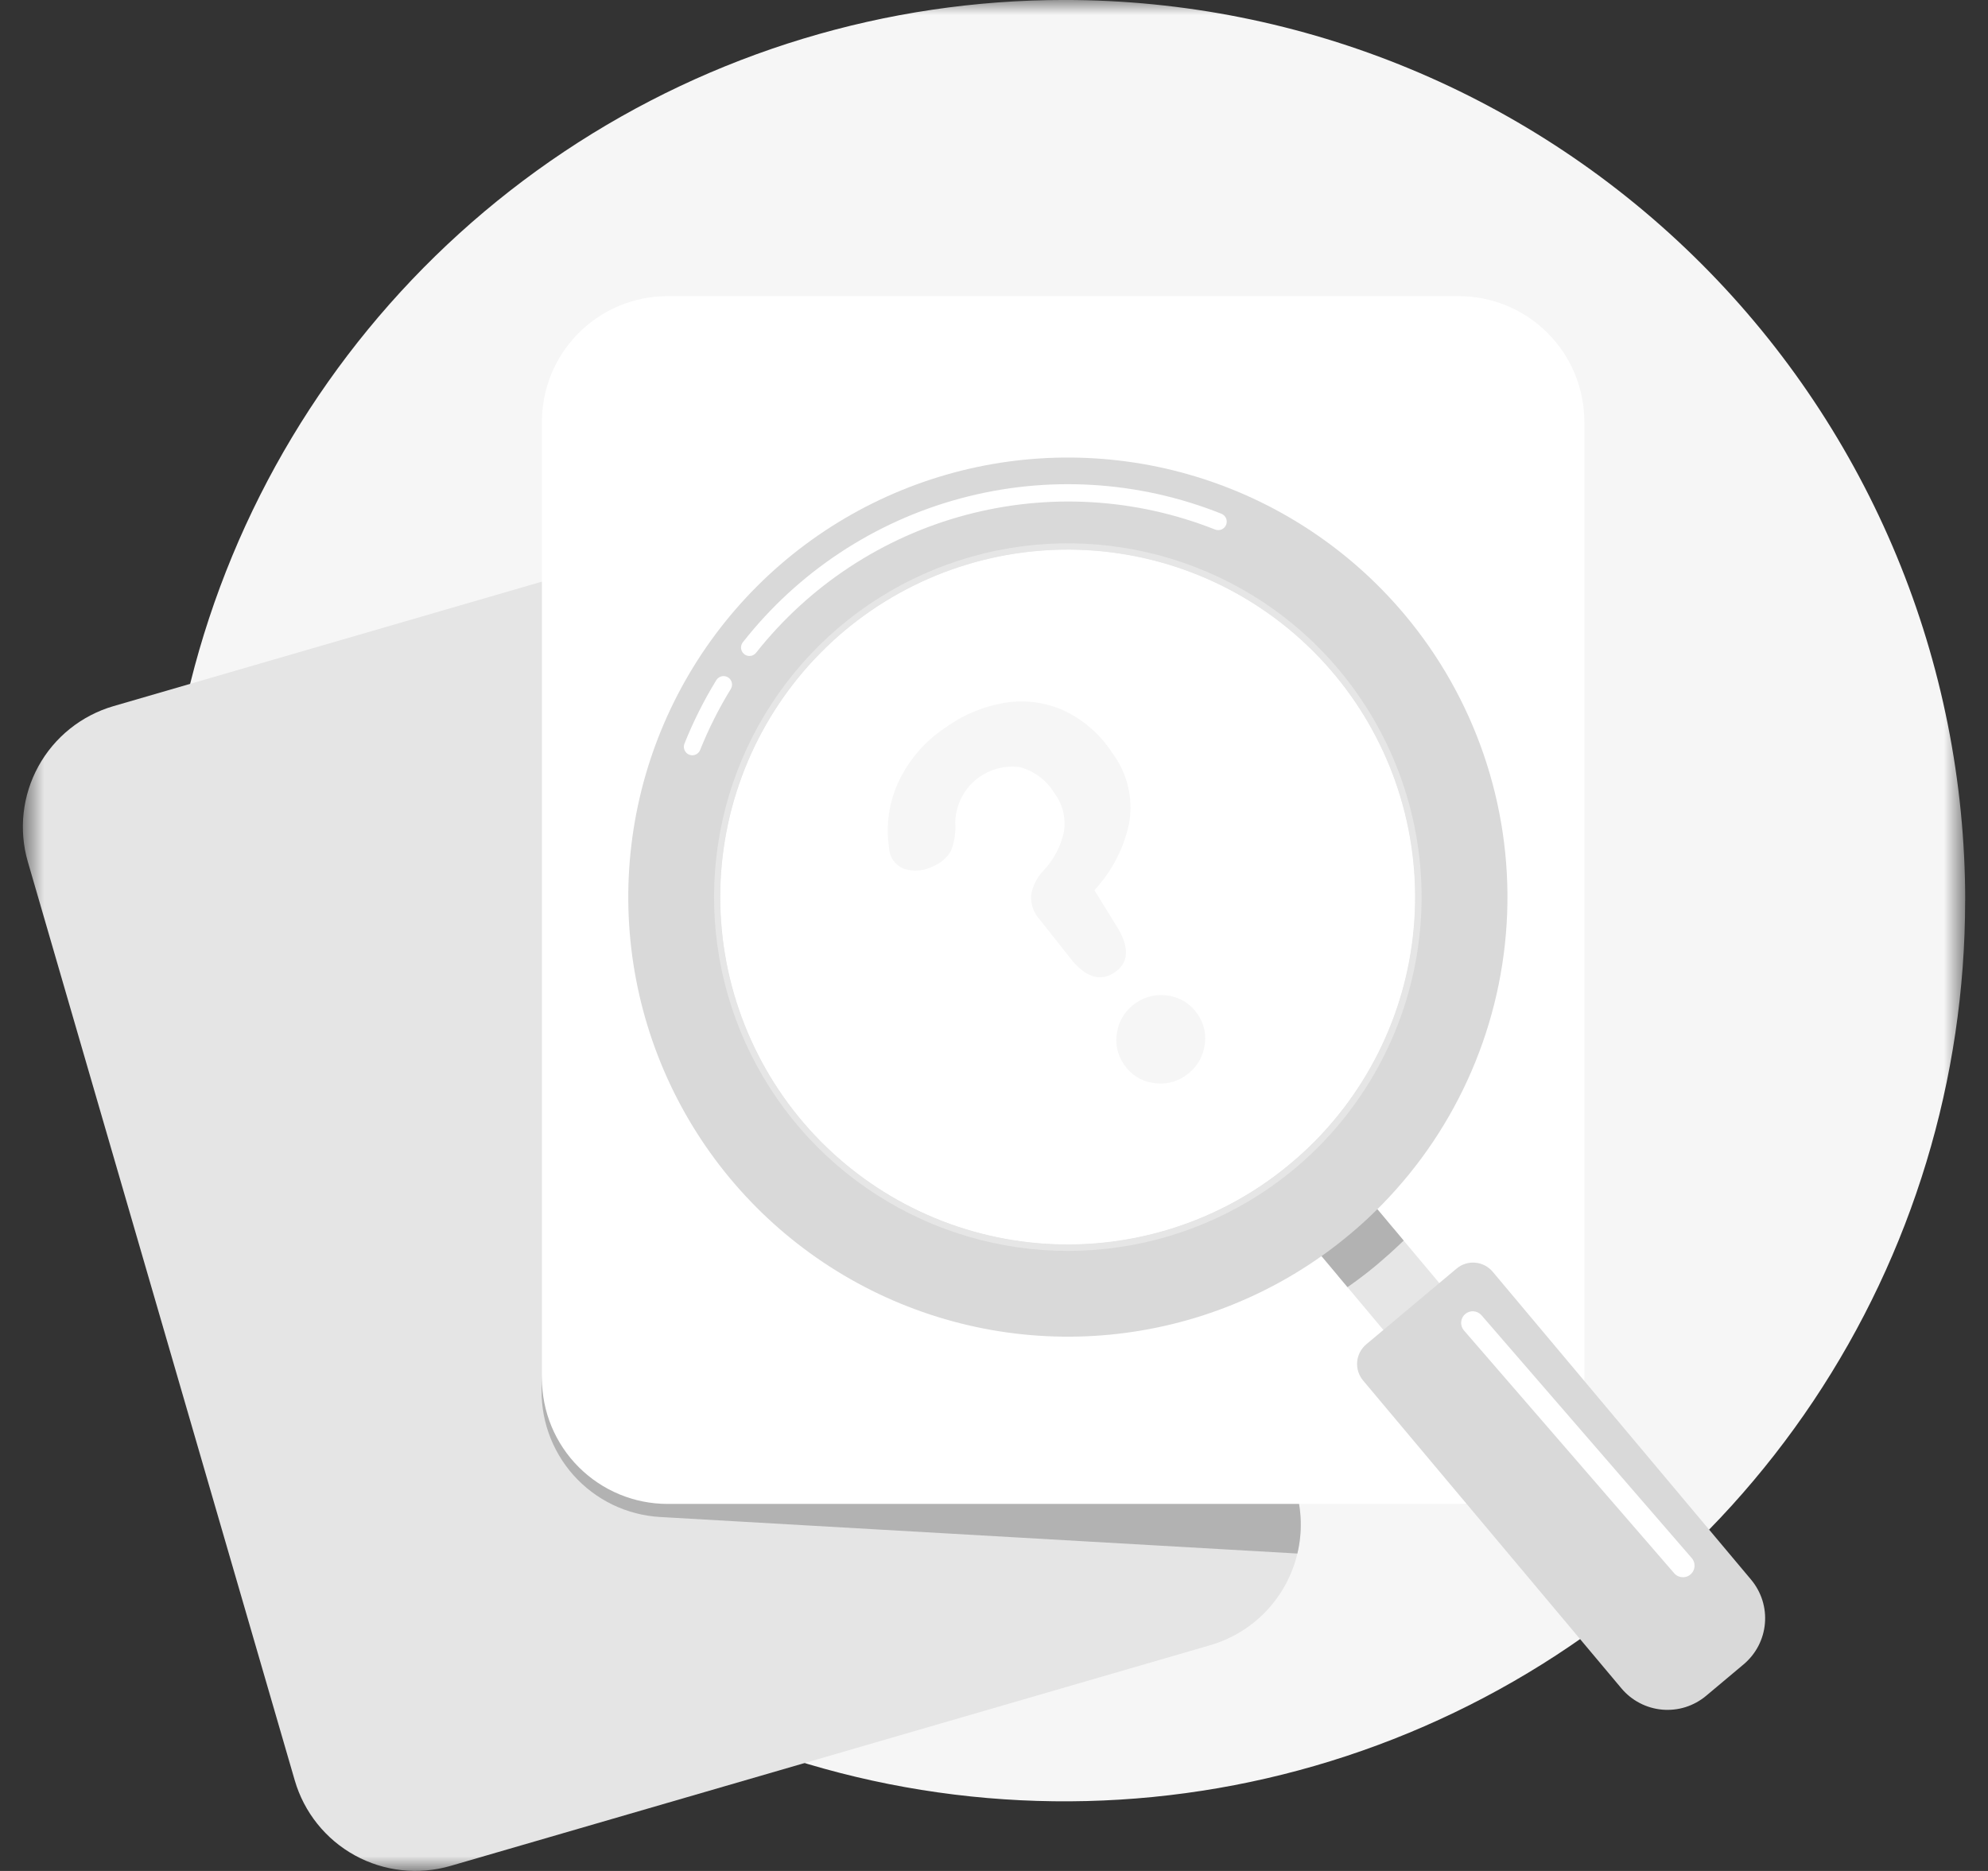<svg width="68" height="64" viewBox="0 0 68 64" fill="none" xmlns="http://www.w3.org/2000/svg">
<rect x="0" y="0" width="68" height="64" fill="#333333" stroke="none"/>
<mask id="mask0_1823_39504" style="mask-type:luminance" maskUnits="userSpaceOnUse" x="0" y="0" width="68" height="64">
<path d="M67.218 0H0.782V64H67.218V0Z" fill="white"/>
</mask>
<g mask="url(#mask0_1823_39504)">
<path d="M67.218 30.81C67.218 36.904 65.411 42.86 62.025 47.927C58.639 52.993 53.827 56.942 48.197 59.274C42.568 61.606 36.373 62.215 30.396 61.026C24.42 59.837 18.93 56.903 14.621 52.594C10.313 48.285 7.379 42.795 6.19 36.818C5.002 30.841 5.612 24.646 7.944 19.017C10.277 13.387 14.226 8.575 19.293 5.19C24.36 1.805 30.317 -0.001 36.41 -0.001C44.582 -0.001 52.418 3.245 58.196 9.023C63.974 14.801 67.22 22.638 67.22 30.809" fill="#F6F6F6"/>
<path d="M44.377 53.142C44.202 53.882 43.833 54.562 43.309 55.113C42.785 55.664 42.124 56.066 41.393 56.278L15.408 63.828C14.313 64.146 13.137 64.016 12.138 63.467C11.139 62.918 10.4 61.995 10.082 60.9L0.953 29.482C0.635 28.387 0.765 27.211 1.314 26.212C1.863 25.213 2.787 24.474 3.881 24.155L20.133 19.432L29.866 16.605C30.408 16.447 30.976 16.398 31.537 16.459C32.099 16.521 32.642 16.693 33.137 16.965C33.632 17.237 34.068 17.604 34.421 18.045C34.774 18.486 35.036 18.992 35.194 19.534L44.321 50.952C44.53 51.665 44.549 52.419 44.377 53.142Z" fill="#E5E5E5"/>
<path d="M44.377 53.142L22.577 51.892C22.014 51.859 21.462 51.716 20.954 51.471C20.446 51.225 19.991 50.882 19.615 50.461C19.24 50.04 18.951 49.548 18.765 49.016C18.579 48.483 18.5 47.918 18.532 47.355L20.134 19.433L29.867 16.605C30.409 16.448 30.977 16.399 31.538 16.461C32.099 16.523 32.642 16.695 33.137 16.966C33.632 17.238 34.068 17.605 34.42 18.046C34.773 18.486 35.036 18.992 35.193 19.534L44.321 50.952C44.53 51.665 44.549 52.419 44.377 53.142Z" fill="#B2B2B2"/>
<path d="M49.895 51.445H22.835C21.695 51.445 20.602 50.992 19.796 50.186C18.989 49.38 18.537 48.287 18.537 47.147V14.429C18.537 13.865 18.648 13.306 18.863 12.784C19.079 12.263 19.396 11.789 19.795 11.389C20.194 10.99 20.668 10.674 21.19 10.457C21.711 10.241 22.27 10.13 22.835 10.13H49.895C50.459 10.13 51.018 10.241 51.539 10.457C52.061 10.673 52.535 10.99 52.934 11.389C53.333 11.788 53.65 12.262 53.865 12.783C54.081 13.305 54.193 13.864 54.193 14.428V47.146C54.193 48.285 53.74 49.379 52.934 50.185C52.128 50.991 51.035 51.444 49.895 51.444" fill="white"/>
<path d="M45.366 39.282L45.634 39.6C45.599 39.634 45.563 39.67 45.527 39.708C45.288 39.946 45.037 40.176 44.773 40.397C44.509 40.619 44.239 40.826 43.963 41.02L43.775 41.149C43.754 41.163 43.733 41.178 43.712 41.191L43.452 40.884L43.305 40.709L43.159 40.535L43.347 40.406C43.624 40.21 43.894 40.002 44.157 39.783C44.419 39.564 44.671 39.334 44.911 39.094C44.966 39.042 45.019 38.985 45.071 38.931L45.218 39.107L45.366 39.282Z" fill="#E6E6E6"/>
<path d="M50.367 45.241L50.063 45.496L48.454 46.846L47.464 45.667L47.318 45.493L47.172 45.319L45.753 43.626L45.815 43.582C45.876 43.539 45.938 43.494 46 43.45C46.272 43.25 46.541 43.04 46.804 42.82C47.068 42.6 47.321 42.372 47.565 42.136C47.601 42.102 47.637 42.067 47.673 42.032L49.086 43.716L49.231 43.89L49.378 44.063L50.112 44.939L50.367 45.241Z" fill="#E6E6E6"/>
<path d="M55.462 57.755L46.625 47.223C46.551 47.135 46.495 47.033 46.46 46.923C46.425 46.813 46.413 46.697 46.422 46.582C46.432 46.468 46.465 46.356 46.518 46.254C46.572 46.151 46.645 46.06 46.733 45.986L49.822 43.395C50 43.245 50.23 43.172 50.462 43.193C50.694 43.213 50.909 43.325 51.058 43.503L59.896 54.035C60.069 54.242 60.2 54.481 60.282 54.738C60.363 54.996 60.393 55.267 60.369 55.535C60.346 55.804 60.269 56.066 60.145 56.305C60.02 56.545 59.849 56.757 59.643 56.931L58.358 58.009C58.151 58.182 57.912 58.313 57.655 58.395C57.398 58.476 57.127 58.505 56.858 58.482C56.589 58.458 56.327 58.382 56.088 58.257C55.849 58.133 55.636 57.962 55.462 57.755Z" fill="#D9D9D9"/>
<path d="M48.013 42.436C47.977 42.472 47.941 42.507 47.904 42.54C47.659 42.775 47.406 43.002 47.144 43.224C46.882 43.445 46.613 43.655 46.339 43.854C46.278 43.898 46.216 43.942 46.154 43.986L46.092 44.03L45.348 43.143L45.202 42.969L45.055 42.794L43.711 41.191C43.733 41.177 43.754 41.162 43.775 41.148L43.963 41.02C44.239 40.824 44.509 40.616 44.772 40.397C45.035 40.178 45.287 39.948 45.526 39.707C45.561 39.672 45.597 39.636 45.633 39.599L46.967 41.188L47.113 41.362L47.261 41.537L48.013 42.436Z" fill="#B2B2B2"/>
<path d="M48.044 21.021C46.173 18.792 43.695 17.153 40.91 16.304C38.126 15.456 35.154 15.434 32.358 16.241C29.561 17.048 27.058 18.649 25.154 20.851C23.25 23.052 22.025 25.76 21.63 28.644C21.234 31.528 21.684 34.464 22.925 37.098C24.166 39.731 26.144 41.947 28.621 43.478C31.097 45.008 33.964 45.787 36.874 45.72C39.784 45.653 42.612 44.742 45.015 43.099C45.078 43.056 45.14 43.012 45.202 42.968C45.264 42.924 45.326 42.88 45.387 42.836C45.66 42.636 45.928 42.426 46.191 42.205C46.455 41.985 46.708 41.757 46.951 41.522C47.006 41.47 47.061 41.418 47.114 41.363C47.168 41.308 47.222 41.256 47.275 41.202C49.885 38.533 51.409 34.99 51.552 31.26C51.694 27.53 50.444 23.881 48.044 21.021ZM28.892 21.589C31.207 19.648 34.175 18.663 37.191 18.833C40.207 19.003 43.045 20.316 45.127 22.505C47.209 24.694 48.379 27.594 48.398 30.614C48.417 33.635 47.284 36.55 45.23 38.765C45.178 38.821 45.126 38.876 45.074 38.931C45.023 38.985 44.971 39.04 44.914 39.094C44.676 39.332 44.425 39.562 44.16 39.783C43.896 40.005 43.626 40.213 43.351 40.406C43.288 40.449 43.226 40.493 43.163 40.536C43.1 40.578 43.036 40.62 42.972 40.662C40.434 42.302 37.366 42.912 34.393 42.369C31.421 41.827 28.767 40.171 26.972 37.739C25.177 35.308 24.377 32.284 24.734 29.283C25.091 26.283 26.578 23.531 28.893 21.588" fill="#D9D9D9"/>
<path d="M45.796 22.907C44.298 21.122 42.316 19.808 40.089 19.122C37.861 18.436 35.483 18.407 33.24 19.04C30.997 19.673 28.985 20.94 27.445 22.689C25.904 24.438 24.902 26.594 24.557 28.899C24.213 31.204 24.541 33.56 25.503 35.682C26.465 37.805 28.019 39.605 29.979 40.866C31.939 42.127 34.222 42.795 36.552 42.79C38.883 42.785 41.162 42.107 43.117 40.838C43.181 40.796 43.244 40.754 43.308 40.711C43.371 40.669 43.433 40.626 43.494 40.581C43.771 40.386 44.041 40.179 44.305 39.958C44.568 39.737 44.82 39.507 45.06 39.269C45.112 39.217 45.167 39.16 45.22 39.106C45.273 39.052 45.324 38.996 45.376 38.941C47.39 36.779 48.545 33.956 48.622 31.003C48.699 28.049 47.693 25.17 45.794 22.907M45.228 38.765C45.176 38.82 45.124 38.876 45.072 38.93C45.02 38.985 44.968 39.04 44.913 39.093C44.674 39.332 44.423 39.562 44.158 39.783C43.894 40.005 43.624 40.212 43.349 40.406L43.161 40.535L42.97 40.661C40.432 42.303 37.363 42.916 34.388 42.374C31.414 41.832 28.758 40.177 26.961 37.745C25.165 35.314 24.363 32.289 24.718 29.286C25.074 26.284 26.561 23.53 28.876 21.586C31.191 19.642 34.16 18.653 37.179 18.821C40.197 18.989 43.038 20.302 45.123 22.492C47.208 24.681 48.379 27.583 48.399 30.607C48.419 33.63 47.285 36.547 45.23 38.764" fill="#E6E6E6"/>
<path d="M45.23 38.765C45.178 38.821 45.126 38.876 45.074 38.931C45.022 38.985 44.971 39.04 44.914 39.093C44.676 39.332 44.425 39.562 44.16 39.783C43.896 40.005 43.626 40.212 43.351 40.406C43.288 40.45 43.225 40.493 43.163 40.535L42.972 40.661C40.434 42.303 37.365 42.916 34.39 42.374C31.416 41.832 28.76 40.177 26.963 37.746C25.167 35.314 24.364 32.289 24.72 29.287C25.076 26.285 26.563 23.531 28.878 21.586C31.193 19.642 34.162 18.653 37.181 18.821C40.199 18.99 43.04 20.302 45.125 22.492C47.21 24.682 48.381 27.584 48.401 30.607C48.421 33.63 47.287 36.547 45.232 38.764" fill="white"/>
<path d="M57.566 53.952C57.508 53.952 57.452 53.94 57.4 53.916C57.348 53.893 57.302 53.858 57.265 53.815L50.067 45.502C50.002 45.421 49.971 45.319 49.98 45.216C49.989 45.114 50.038 45.018 50.116 44.951C50.194 44.883 50.295 44.849 50.398 44.855C50.501 44.861 50.598 44.907 50.668 44.983L57.865 53.296C57.915 53.353 57.948 53.424 57.958 53.499C57.969 53.575 57.958 53.652 57.927 53.721C57.895 53.79 57.844 53.849 57.78 53.89C57.716 53.931 57.642 53.953 57.566 53.953" fill="white"/>
<path d="M25.636 22.439C25.582 22.439 25.529 22.424 25.483 22.395C25.438 22.366 25.401 22.325 25.377 22.277C25.353 22.228 25.343 22.174 25.349 22.12C25.354 22.066 25.375 22.015 25.408 21.972C27.294 19.568 29.909 17.84 32.861 17.047C35.812 16.254 38.941 16.439 41.779 17.574C41.85 17.603 41.907 17.659 41.938 17.73C41.968 17.801 41.969 17.881 41.94 17.952C41.912 18.023 41.856 18.081 41.785 18.111C41.714 18.141 41.634 18.142 41.563 18.114C38.84 17.035 35.843 16.862 33.015 17.621C30.187 18.38 27.679 20.031 25.863 22.328C25.836 22.363 25.801 22.391 25.762 22.41C25.722 22.43 25.679 22.439 25.634 22.439" fill="white"/>
<path d="M23.682 25.836C23.634 25.836 23.588 25.824 23.546 25.802C23.504 25.78 23.468 25.747 23.442 25.708C23.415 25.669 23.399 25.624 23.393 25.577C23.388 25.53 23.395 25.482 23.412 25.438C23.713 24.684 24.078 23.957 24.502 23.265C24.543 23.2 24.608 23.153 24.682 23.135C24.757 23.117 24.836 23.13 24.902 23.17C24.967 23.21 25.014 23.275 25.032 23.35C25.05 23.425 25.037 23.504 24.997 23.569C24.589 24.233 24.238 24.93 23.949 25.653C23.928 25.707 23.89 25.753 23.842 25.786C23.794 25.819 23.738 25.836 23.68 25.836" fill="white"/>
<path d="M38.136 33.256C37.666 33.58 37.183 33.453 36.688 32.875L35.572 31.466C35.467 31.353 35.387 31.22 35.334 31.075C35.282 30.93 35.26 30.776 35.269 30.623C35.319 30.312 35.462 30.024 35.679 29.796C36.038 29.421 36.285 28.954 36.393 28.446C36.429 28.213 36.418 27.976 36.36 27.748C36.303 27.519 36.2 27.305 36.057 27.117C35.794 26.686 35.374 26.372 34.886 26.242C34.613 26.205 34.335 26.226 34.071 26.304C33.807 26.382 33.562 26.516 33.353 26.695C33.144 26.875 32.976 27.096 32.859 27.346C32.742 27.595 32.679 27.866 32.674 28.142C32.698 28.474 32.647 28.807 32.524 29.116C32.382 29.351 32.167 29.533 31.913 29.635C31.615 29.788 31.271 29.822 30.95 29.73C30.797 29.677 30.665 29.578 30.568 29.448C30.472 29.319 30.417 29.163 30.411 29.001C30.294 28.234 30.406 27.45 30.733 26.747C31.087 25.991 31.644 25.347 32.342 24.887C32.953 24.447 33.66 24.155 34.404 24.035C35.08 23.931 35.771 24.026 36.395 24.308C37.067 24.626 37.637 25.125 38.041 25.749C38.295 26.086 38.477 26.47 38.578 26.878C38.679 27.287 38.696 27.712 38.628 28.128C38.453 28.998 38.04 29.802 37.434 30.45L38.262 31.791C38.636 32.453 38.594 32.941 38.135 33.258M40.55 36.796C40.388 36.91 40.205 36.991 40.011 37.033C39.818 37.075 39.618 37.077 39.423 37.04C39.228 37.01 39.041 36.94 38.874 36.834C38.708 36.728 38.565 36.589 38.455 36.425C38.338 36.262 38.256 36.076 38.214 35.879C38.173 35.683 38.173 35.48 38.214 35.283C38.248 35.088 38.322 34.902 38.43 34.736C38.538 34.57 38.678 34.428 38.843 34.317C39.006 34.2 39.192 34.117 39.388 34.073C39.584 34.029 39.787 34.025 39.985 34.062C40.183 34.093 40.372 34.166 40.541 34.274C40.709 34.383 40.854 34.526 40.964 34.693C41.078 34.854 41.158 35.037 41.197 35.23C41.237 35.424 41.236 35.624 41.194 35.817C41.158 36.014 41.082 36.203 40.971 36.371C40.86 36.539 40.717 36.683 40.549 36.794" fill="#F6F6F6"/>
</g>
</svg>
